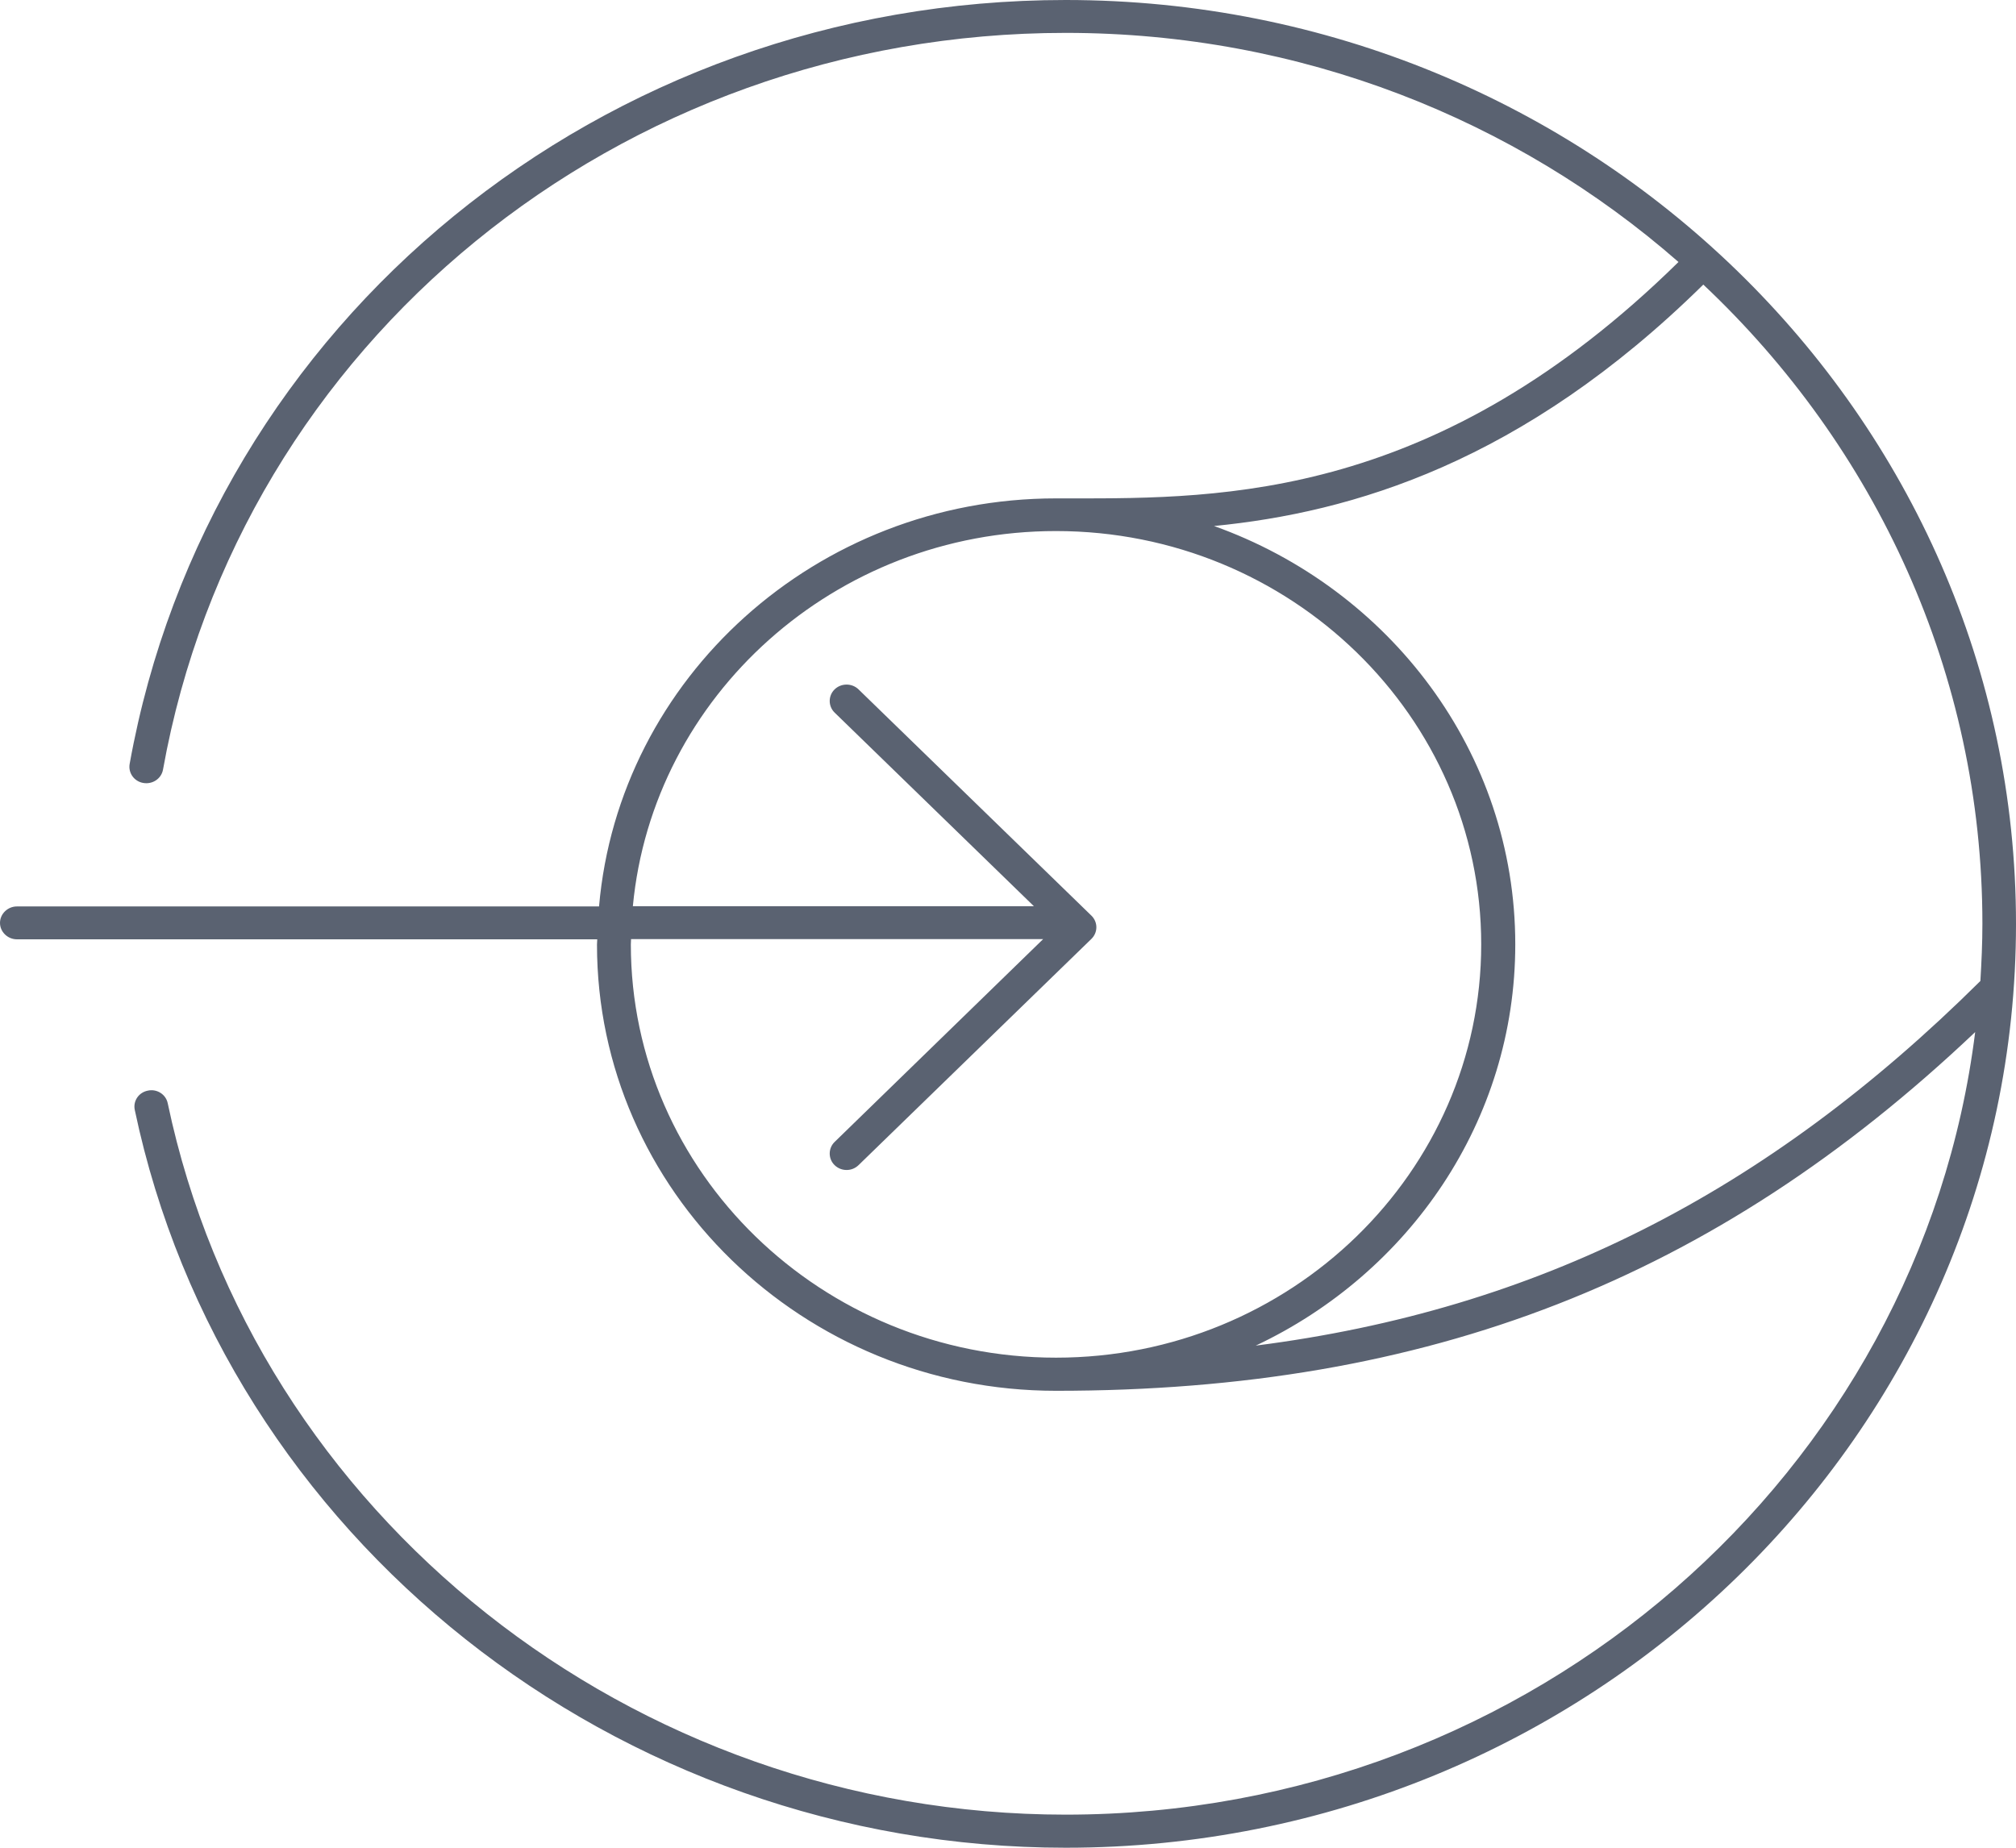 <svg width="48" height="44" viewBox="0 0 48 44" fill="none" xmlns="http://www.w3.org/2000/svg">
<path d="M25.374 0C14.354 0 4.981 7.649 3.087 18.191C3.049 18.405 3.194 18.609 3.414 18.645C3.634 18.682 3.843 18.541 3.881 18.327C5.706 8.161 14.746 0.783 25.374 0.783C30.978 0.783 36.094 2.851 39.964 6.239C34.231 11.873 29.164 11.873 25.476 11.868H25.143C19.432 11.868 14.735 16.149 14.263 21.585H0.403C0.183 21.585 0 21.762 0 21.977C0 22.191 0.183 22.368 0.403 22.368H14.22C14.22 22.41 14.214 22.452 14.214 22.493C14.214 28.352 19.115 33.119 25.143 33.119C34.011 33.119 40.807 30.472 47.028 24.577C45.719 35.061 36.507 43.212 25.374 43.212C15.052 43.212 6.06 36.09 3.994 26.274C3.951 26.06 3.736 25.924 3.521 25.971C3.301 26.013 3.162 26.221 3.21 26.436C5.352 36.612 14.676 44 25.374 44C37.849 44 48 34.132 48 22.003C48 9.873 37.849 0 25.374 0ZM15.02 22.488C15.02 22.446 15.025 22.405 15.025 22.363H24.837L19.872 27.193C19.716 27.344 19.716 27.595 19.872 27.746C19.953 27.824 20.055 27.861 20.157 27.861C20.259 27.861 20.36 27.824 20.441 27.746L25.986 22.358C26.061 22.285 26.104 22.185 26.104 22.081C26.104 21.977 26.061 21.877 25.986 21.804L20.441 16.416C20.285 16.264 20.028 16.264 19.872 16.416C19.716 16.567 19.716 16.818 19.872 16.969L24.617 21.58H15.068C15.54 16.578 19.877 12.646 25.143 12.646C30.726 12.646 35.267 17.063 35.267 22.488C35.267 27.913 30.726 32.33 25.143 32.33C19.561 32.33 15.02 27.913 15.02 22.488ZM29.899 32.043C33.55 30.32 36.078 26.691 36.078 22.488C36.078 17.914 33.083 14.019 28.906 12.526C32.191 12.202 36.244 11.022 40.555 6.777C44.65 10.636 47.2 16.029 47.2 21.997C47.2 22.457 47.179 22.911 47.152 23.36C42.058 28.414 36.599 31.187 29.899 32.043Z" fill="#5A6271"/>
</svg>
